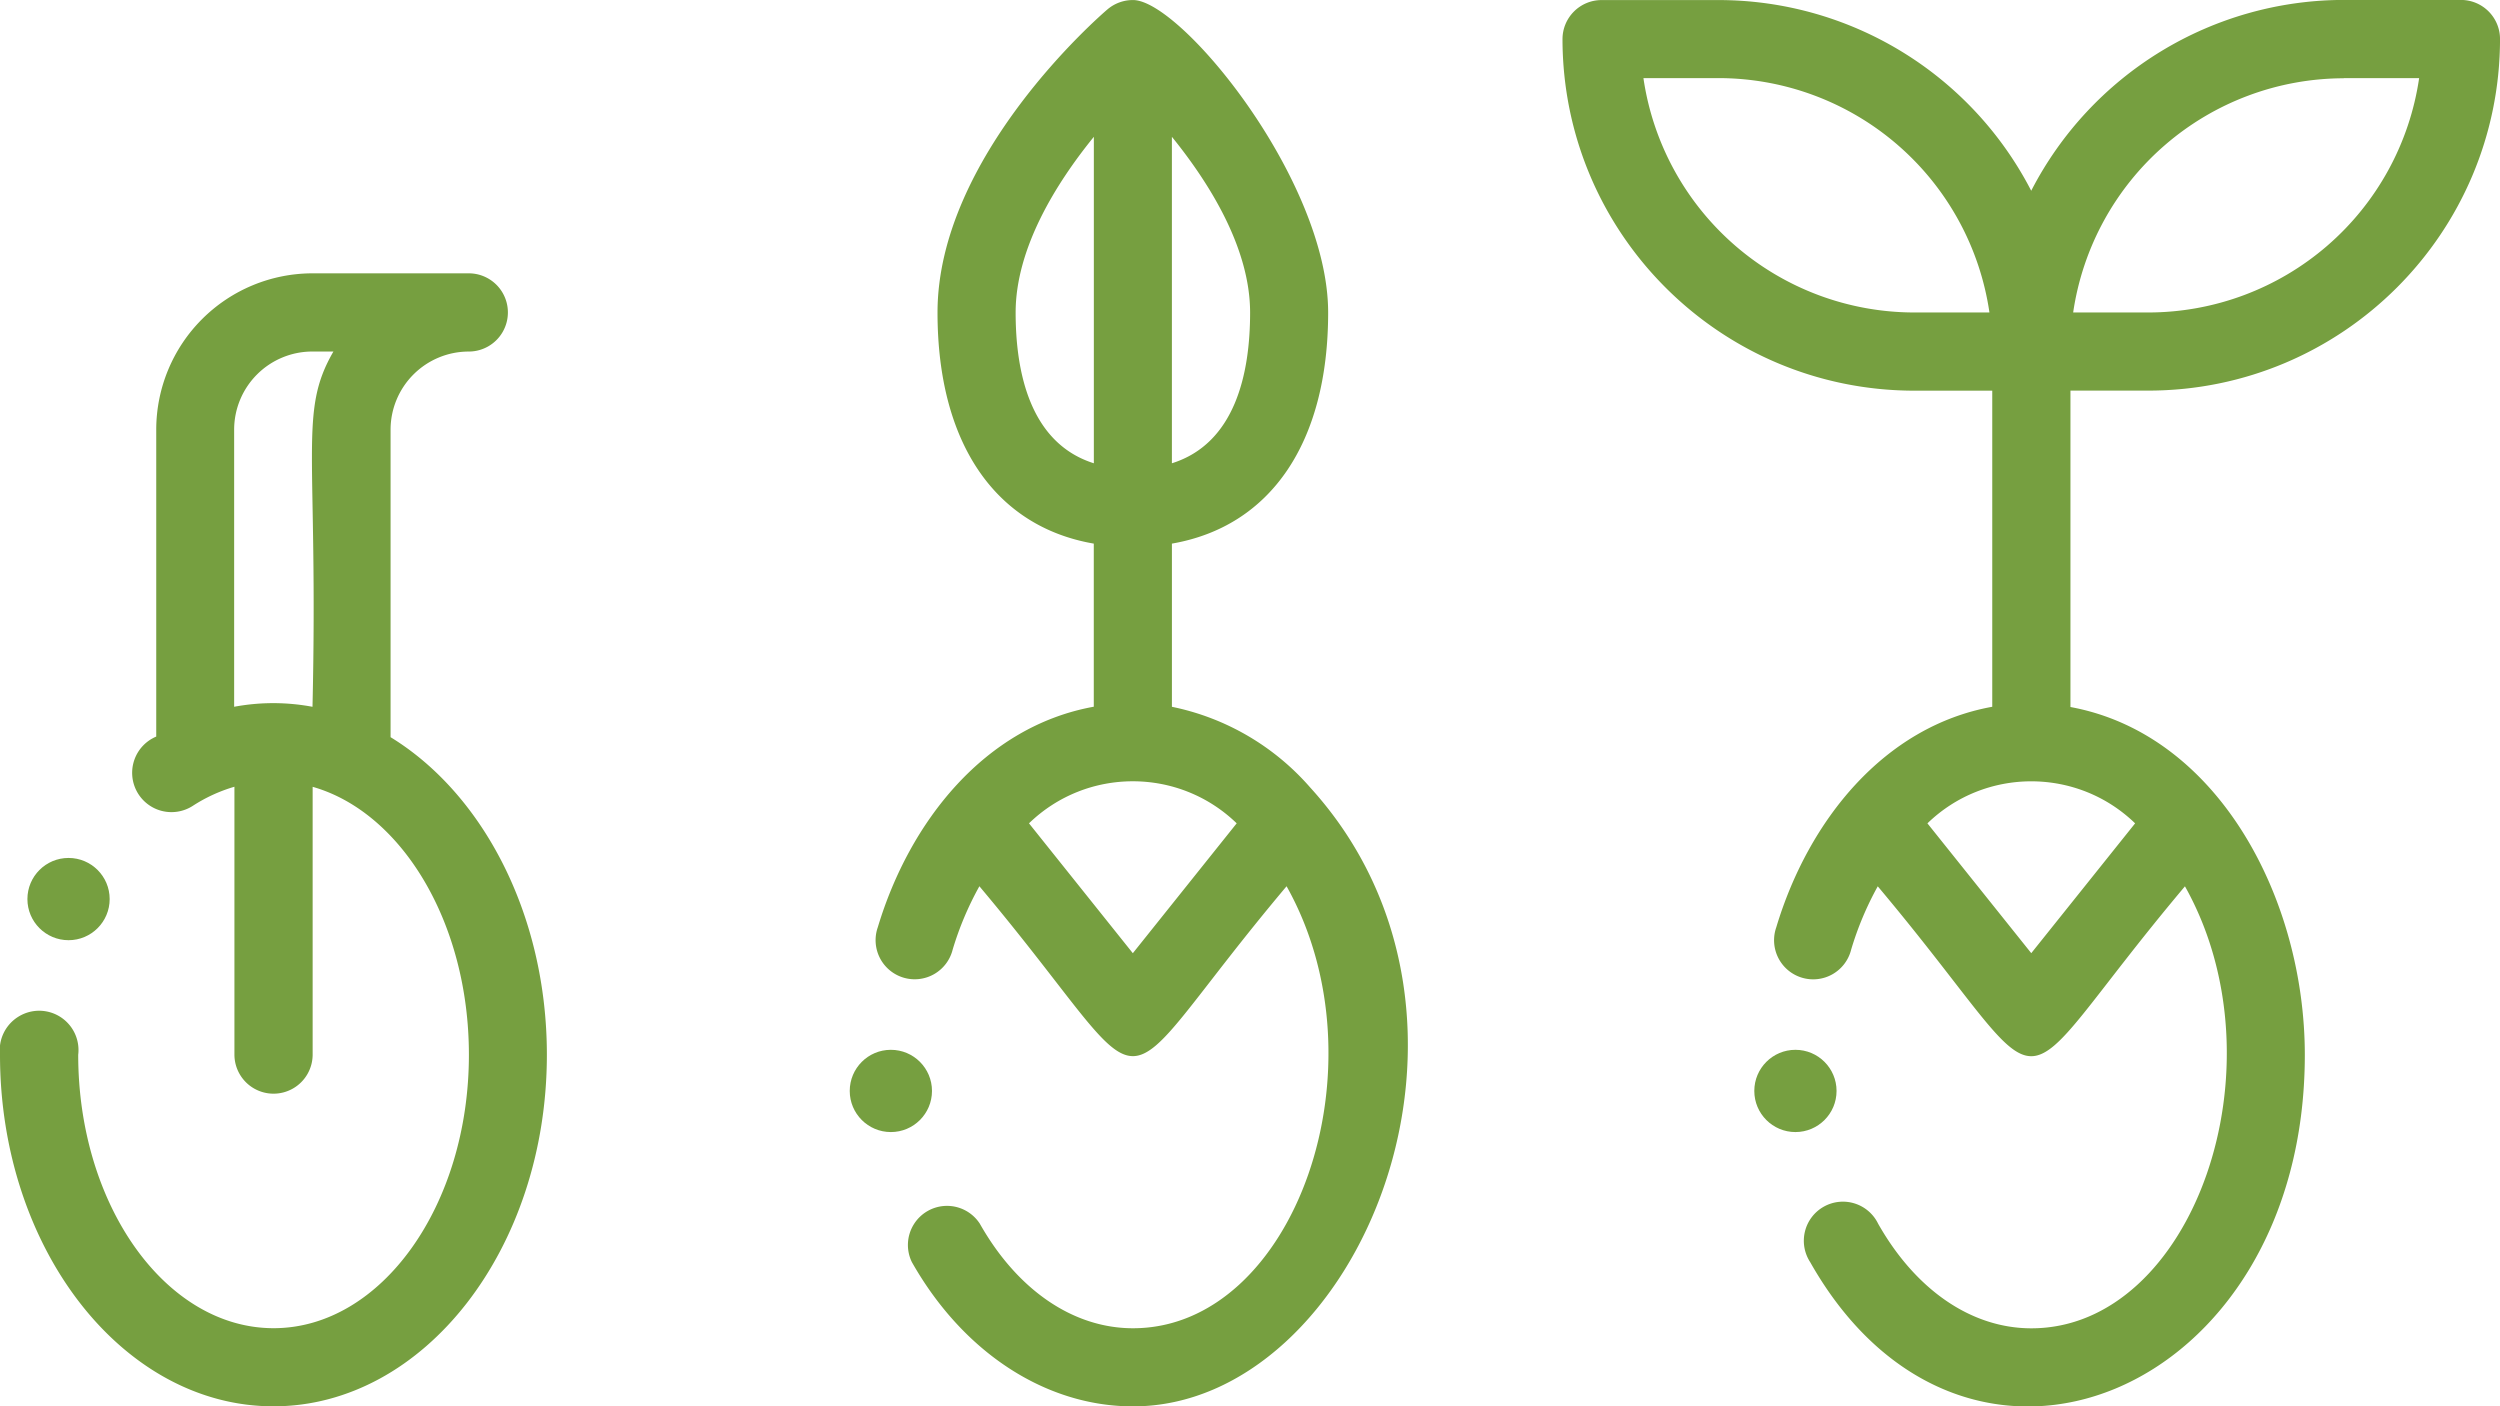 <?xml version="1.0" encoding="utf-8"?><svg xmlns="http://www.w3.org/2000/svg" width="121.464" height="68.329" fill="#769f40" xmlns:v="https://vecta.io/nano"><path d="M18.976 35.816V20.88a3.8 3.8 0 0 1 3.8-3.8 1.9 1.9 0 1 0 0-3.8h-7.593a7.6 7.6 0 0 0-7.592 7.592v14.915a1.91 1.91 0 1 0 1.772 3.368c.627-.408 1.31-.721 2.027-.931v13.013a1.9 1.9 0 1 0 3.8 0V38.228c4.326 1.234 7.592 6.6 7.592 13.018 0 7.326-4.257 13.285-9.489 13.285S3.8 58.571 3.8 51.246a1.91 1.91 0 0 0-2.92-1.841c-.623.393-.966 1.109-.88 1.841 0 9.419 5.959 17.081 13.285 17.081S26.57 60.664 26.57 51.246c0-6.799-3.108-12.683-7.594-15.43zm-3.8-1.477a10.33 10.33 0 0 0-3.8 0v-13.46a3.8 3.8 0 0 1 3.8-3.8H16.2c-1.714 2.96-.731 4.813-1.017 17.258zm48.481 3.922a12.14 12.14 0 0 0-6.719-3.921v-7.928c4.791-.831 7.591-4.893 7.591-11.227 0-6.424-7.136-15.162-9.474-15.183a1.91 1.91 0 0 0-1.247.453c-.337.288-8.258 7.128-8.258 14.73 0 6.334 2.8 10.4 7.592 11.227v7.924c-5.3.96-8.948 5.578-10.493 10.713a1.9 1.9 0 1 0 3.635 1.094c.32-1.072.756-2.106 1.3-3.084 9.248 11 5.663 11.011 14.925 0 4.892 8.719.4 21.475-7.463 21.475-2.9 0-5.616-1.853-7.443-5.084a1.9 1.9 0 0 0-3.3 1.869c2.484 4.39 6.5 7.011 10.747 7.011 10.942-.004 18.829-18.836 8.607-30.069zm-6.72-31.614c1.836 2.266 3.8 5.417 3.8 8.541 0 2.936-.712 6.35-3.8 7.321zm-7.592 8.541c0-3.125 1.961-6.276 3.8-8.541v15.862c-3.084-.975-3.8-4.388-3.8-7.325zm5.694 31.124l-5.045-6.31c2.812-2.724 7.279-2.724 10.091 0zm49.345-27.334c9.429-.01 17.071-7.652 17.081-17.081a1.9 1.9 0 0 0-1.9-1.9h-5.694a17.1 17.1 0 0 0-15.183 9.271A17.1 17.1 0 0 0 83.507.003h-5.692a1.9 1.9 0 0 0-1.9 1.9c.012 9.428 7.652 17.067 17.08 17.078h3.8v15.358c-5.262.95-8.934 5.53-10.493 10.713a1.9 1.9 0 1 0 3.635 1.094 15.42 15.42 0 0 1 1.295-3.084c9.247 11 5.662 11.011 14.925 0 4.891 8.718.394 21.475-7.464 21.475-2.9 0-5.615-1.853-7.444-5.084a1.9 1.9 0 1 0-3.3 1.869c7.512 13.276 24.032 6.462 24.032-10.071 0-7.545-4.179-15.572-11.387-16.9V18.978zm9.49-15.183h3.661a13.31 13.31 0 0 1-13.15 11.387h-3.659a13.31 13.31 0 0 1 13.147-11.379zM92.997 15.182a13.31 13.31 0 0 1-13.15-11.387h3.661a13.31 13.31 0 0 1 13.15 11.387zm10.739 24.821L98.69 46.31l-5.045-6.307c2.812-2.723 7.279-2.723 10.091 0z"/><circle cx="3.33" cy="43.682" r="1.998"/><circle cx="43.283" cy="53.004" r="1.998"/><circle cx="87.232" cy="53.004" r="1.998"/></svg>